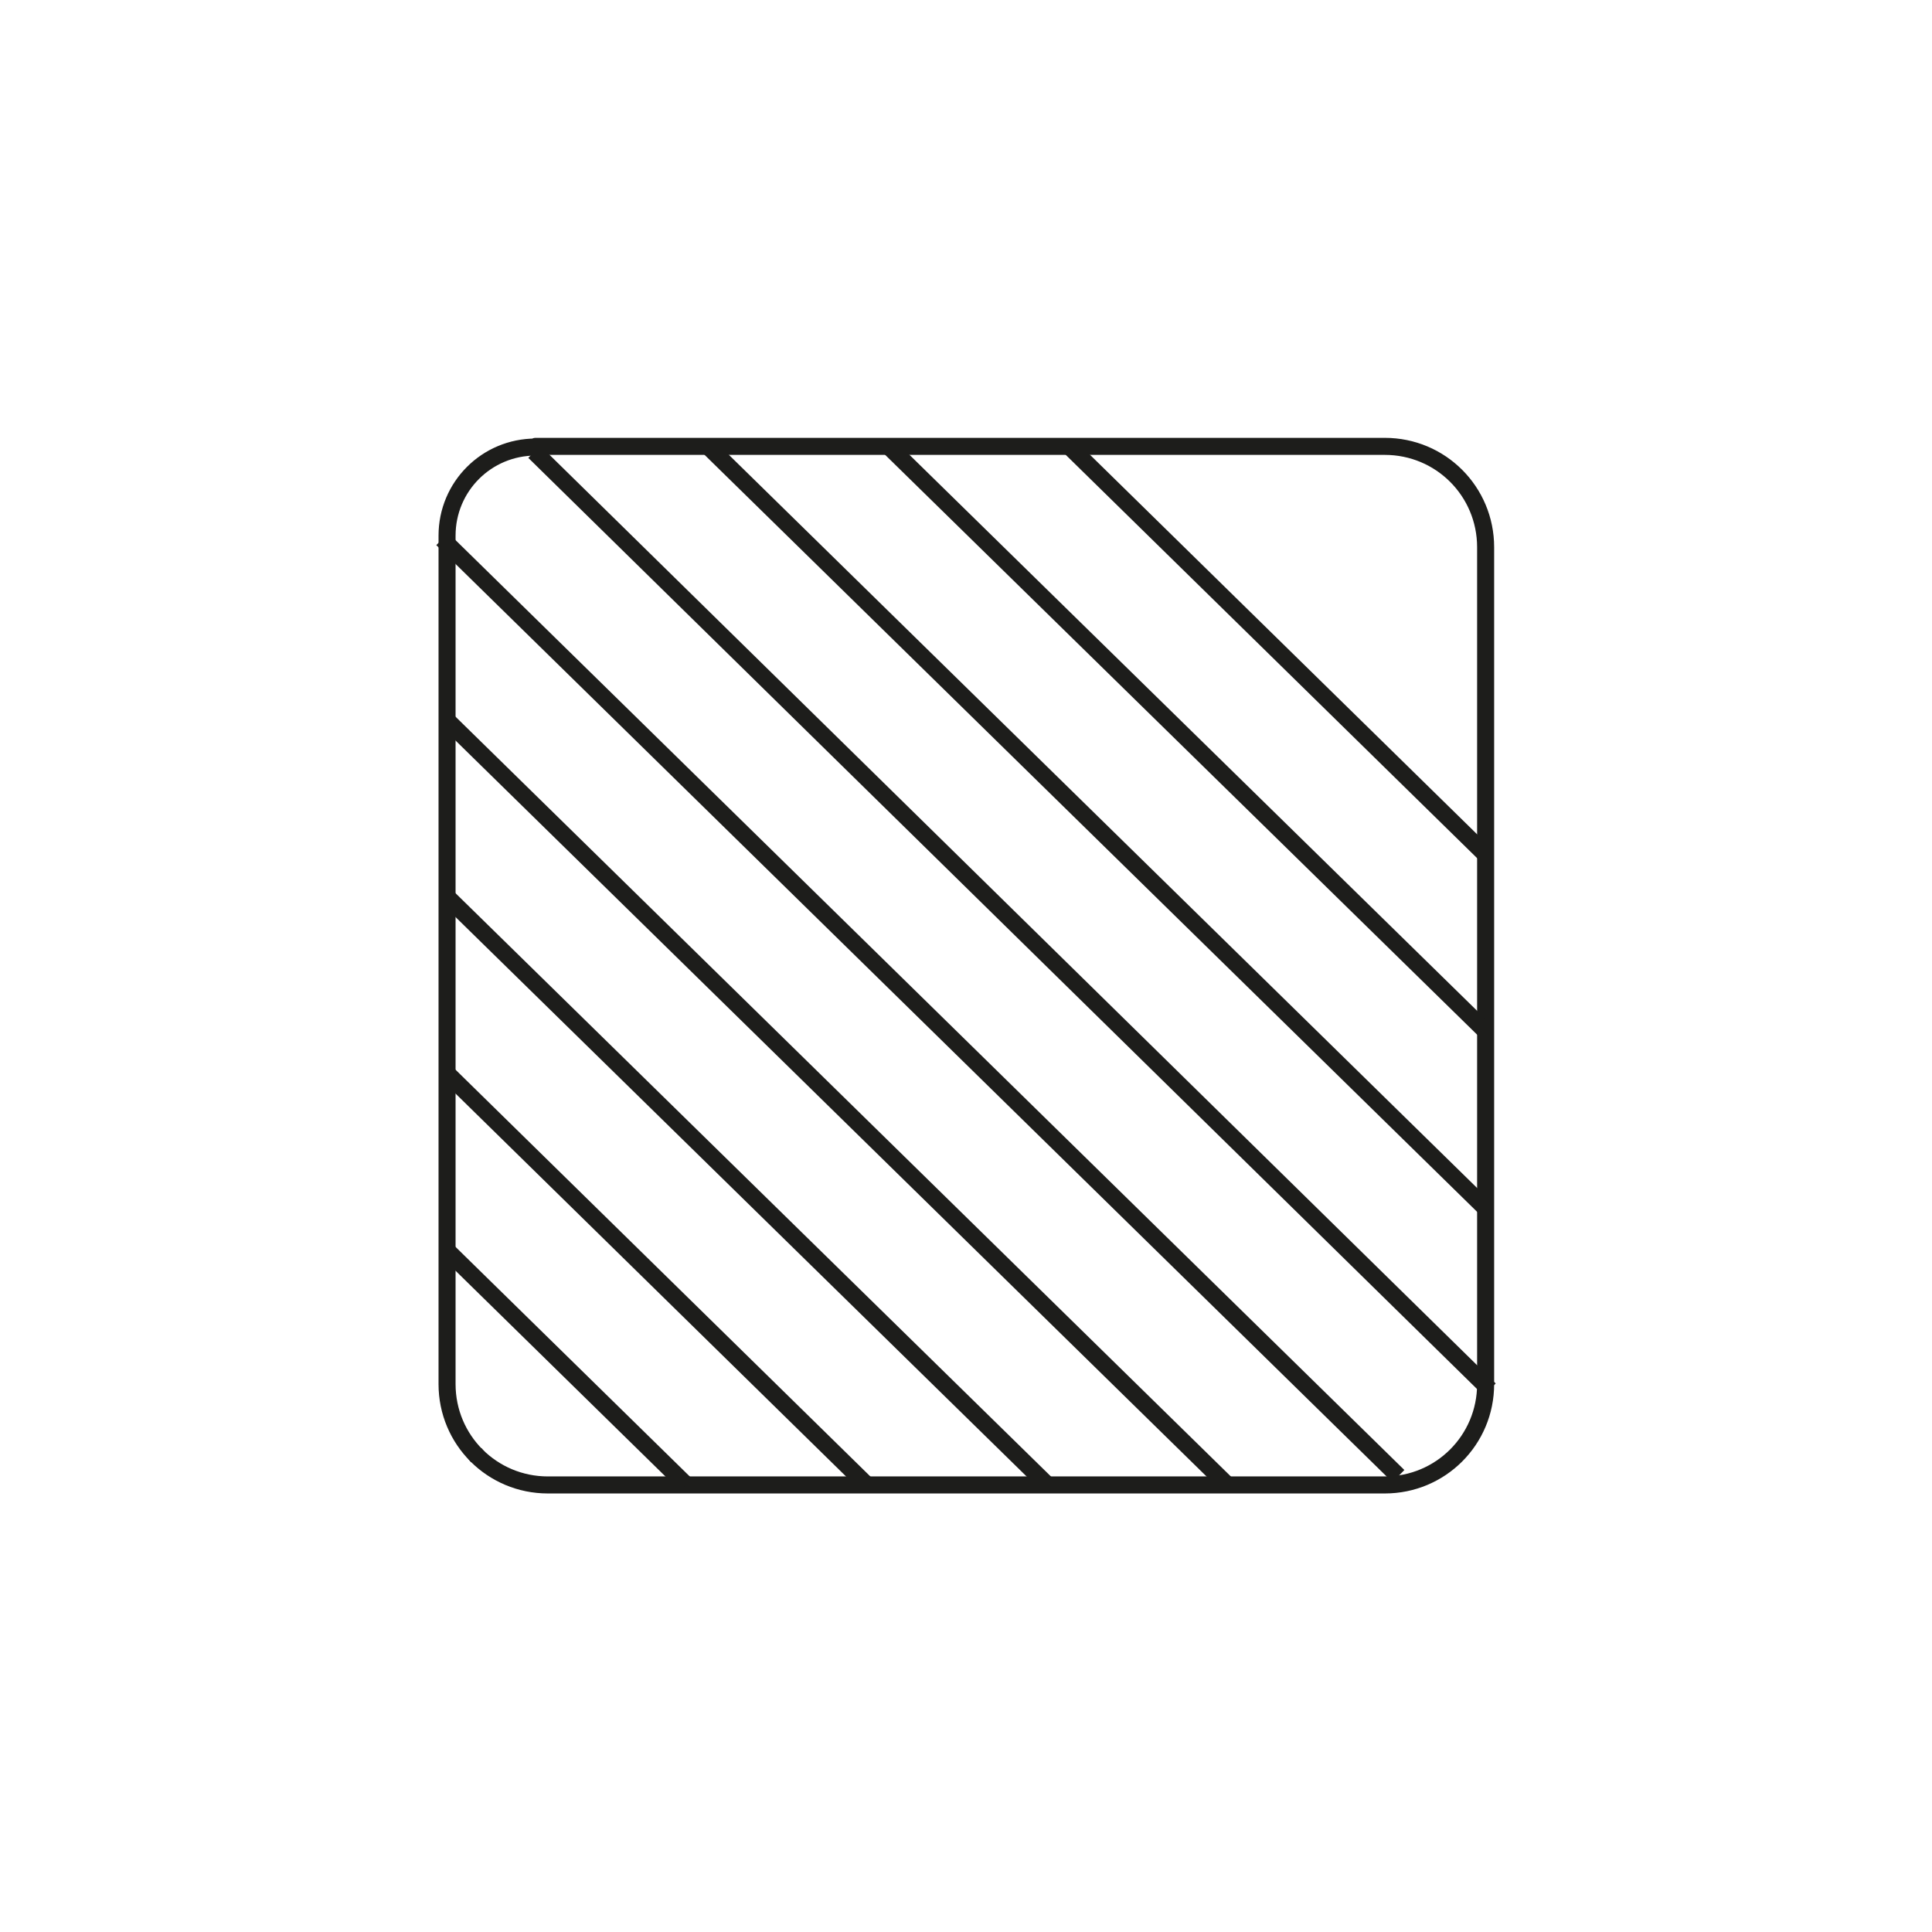 <?xml version="1.0" encoding="UTF-8"?>
<svg id="Capa_1" data-name="Capa 1" xmlns="http://www.w3.org/2000/svg" viewBox="0 0 28.35 28.35">
  <defs>
    <style>
      .cls-1 {
        stroke-miterlimit: 10;
      }

      .cls-1, .cls-2 {
        fill: none;
        stroke: #1d1d1b;
        stroke-width: .25px;
      }

      .cls-2 {
        stroke-linecap: round;
        stroke-linejoin: round;
      }
    </style>
  </defs>
  <path class="cls-2" d="M7.86,6.55h12.46c.82,0,1.48.66,1.48,1.48v12.28c0,.82-.66,1.48-1.48,1.48h-12.28c-.82,0-1.48-.66-1.48-1.48V7.86c0-.72.58-1.3,1.3-1.3Z"/>
  <g>
    <line class="cls-1" x1="21.8" y1="12.54" x2="15.69" y2="6.55"/>
    <line class="cls-1" x1="21.8" y1="15.13" x2="13.04" y2="6.55"/>
    <line class="cls-1" x1="21.8" y1="17.73" x2="10.39" y2="6.55"/>
    <line class="cls-1" x1="7.84" y1="6.63" x2="21.86" y2="20.39"/>
    <line class="cls-1" x1="6.49" y1="7.91" x2="20.52" y2="21.66"/>
    <line class="cls-1" x1="18.01" y1="21.79" x2="6.55" y2="10.56"/>
    <line class="cls-1" x1="15.37" y1="21.79" x2="6.55" y2="13.15"/>
    <line class="cls-1" x1="12.72" y1="21.79" x2="6.55" y2="15.74"/>
    <line class="cls-1" x1="10.07" y1="21.79" x2="6.55" y2="18.34"/>
    <line class="cls-1" x1="6.97" y1="21.33" x2="7.01" y2="21.38"/>
  </g>
</svg>